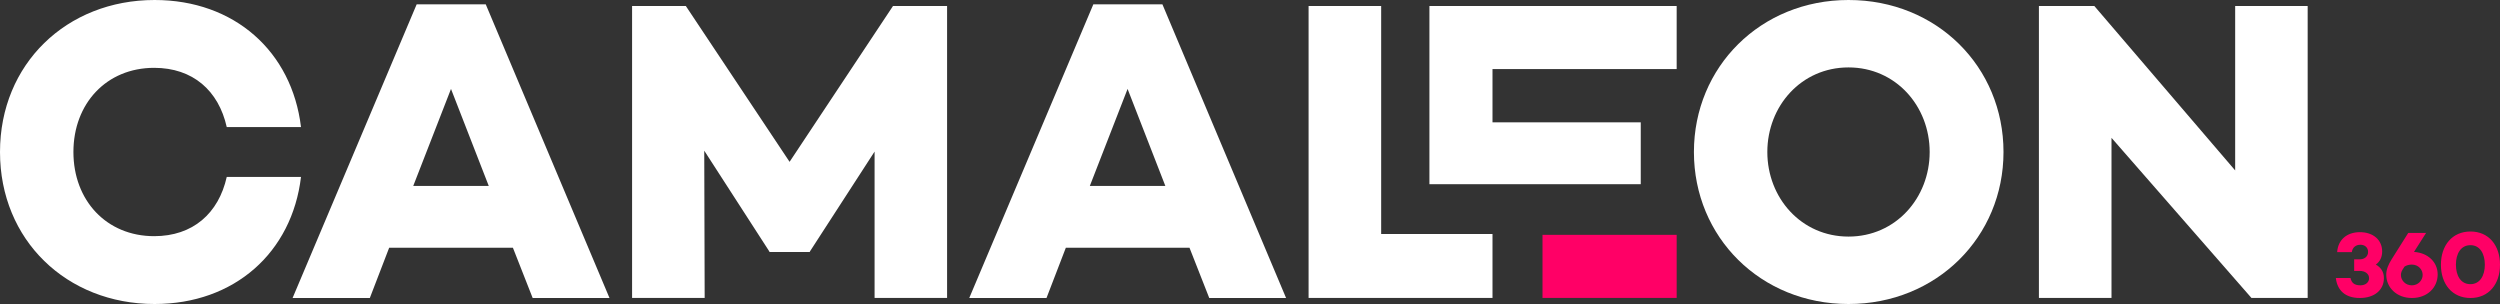 <svg xmlns="http://www.w3.org/2000/svg" viewBox="0 0 300 36.48" xmlns:v="https://vecta.io/nano"><rect x="0" y="0" width="300" height="36.48" fill="#333333" stroke="none"/><path d="M171.53 22.1h25.36v-7.42H179.1V8.29h22.1V.72h-22.1-7.57v7.57 6.39 2.14 5.28z" fill="#fff"/><path d="M185.1 28.18h16.1v7.57h-16.1z" fill="#f06"/><g fill="#fff"><path d="M179.1 28.08h-13.36V.72h-8.71v35.03h22.07v-7.67zm-39.25-5.77h-9.07l4.53-11.64 4.53 11.64zm2.89 7.42l2.37 6.03h9.22L139.49.52h-8.29l-14.89 35.24h9.27l2.32-6.03h14.84zM113.65.72h-6.49l-12.41 18.7L82.3.72h-6.45v35.03h8.71l-.05-17.67 7.82 12.11v.05h4.85v-.05l7.77-12v17.56h8.7V.72zM58.66 22.31h-9.07l4.53-11.64 4.53 11.64zm2.89 7.42l2.37 6.03h9.22L58.29.52H50L35.11 35.76h9.27l2.32-6.03h14.84zM18.5 28.34c-5.72 0-9.69-4.28-9.69-10.1s3.97-10.1 9.69-10.1c4.64 0 7.73 2.73 8.71 7.11h8.91C35.03 6.18 28.13 0 18.55 0 7.99 0 0 7.68 0 18.24s7.99 18.24 18.55 18.24c9.58 0 16.49-6.18 17.57-15.25h-8.91c-.98 4.38-4.07 7.11-8.71 7.11M276.92.72h-8.7v19.73L251.32.72h-6.65v35.03h8.71V16.54l16.79 19.21h6.75V.72z"/><path d="m221.82,28.39c-5.67,0-9.74-4.64-9.74-10.15s4.07-10.15,9.74-10.15,9.74,4.64,9.74,10.15-4.07,10.15-9.74,10.15m0-28.39c-10.56,0-18.55,8.04-18.55,18.24s7.99,18.24,18.55,18.24,18.6-8.04,18.6-18.24S232.44,0,221.82,0Z"/></g><path d="m296.45,34.1c-1.15,0-1.74-1.01-1.74-2.34s.6-2.34,1.74-2.34,1.73,1.01,1.73,2.34-.6,2.34-1.73,2.34m.01-6.32c-2.2,0-3.55,1.67-3.55,3.99s1.35,3.99,3.55,3.99,3.54-1.67,3.54-3.99-1.34-3.99-3.54-3.99Zm-7.04,6.46c-.78,0-1.31-.61-1.31-1.24,0-.28.1-.53.37-.91l.04-.08c.24-.17.56-.26.9-.26.78,0,1.3.6,1.3,1.24s-.53,1.25-1.3,1.25Zm1.7-6.29h-2.13l-1.99,3.16c-.4.64-.65,1.22-.65,1.85,0,1.54,1.24,2.8,3.08,2.8s3.09-1.24,3.09-2.83c0-1.46-1.15-2.59-2.84-2.7l1.45-2.28Zm-6.02,3.8c.47-.34.76-.85.76-1.58,0-1.37-1.07-2.31-2.67-2.31s-2.64.95-2.73,2.4h1.76c.06-.54.46-.89,1.02-.89s.93.34.93.87-.42.88-1.01.88h-.66v1.39h.66c.65,0,1.13.34,1.13.88,0,.49-.43.85-1.04.85-.79,0-1.07-.35-1.19-.88h-1.76c.17,1.45,1.09,2.4,2.88,2.4s2.89-.99,2.89-2.38c0-.78-.38-1.3-.97-1.63Z" fill="#f06"/></svg>